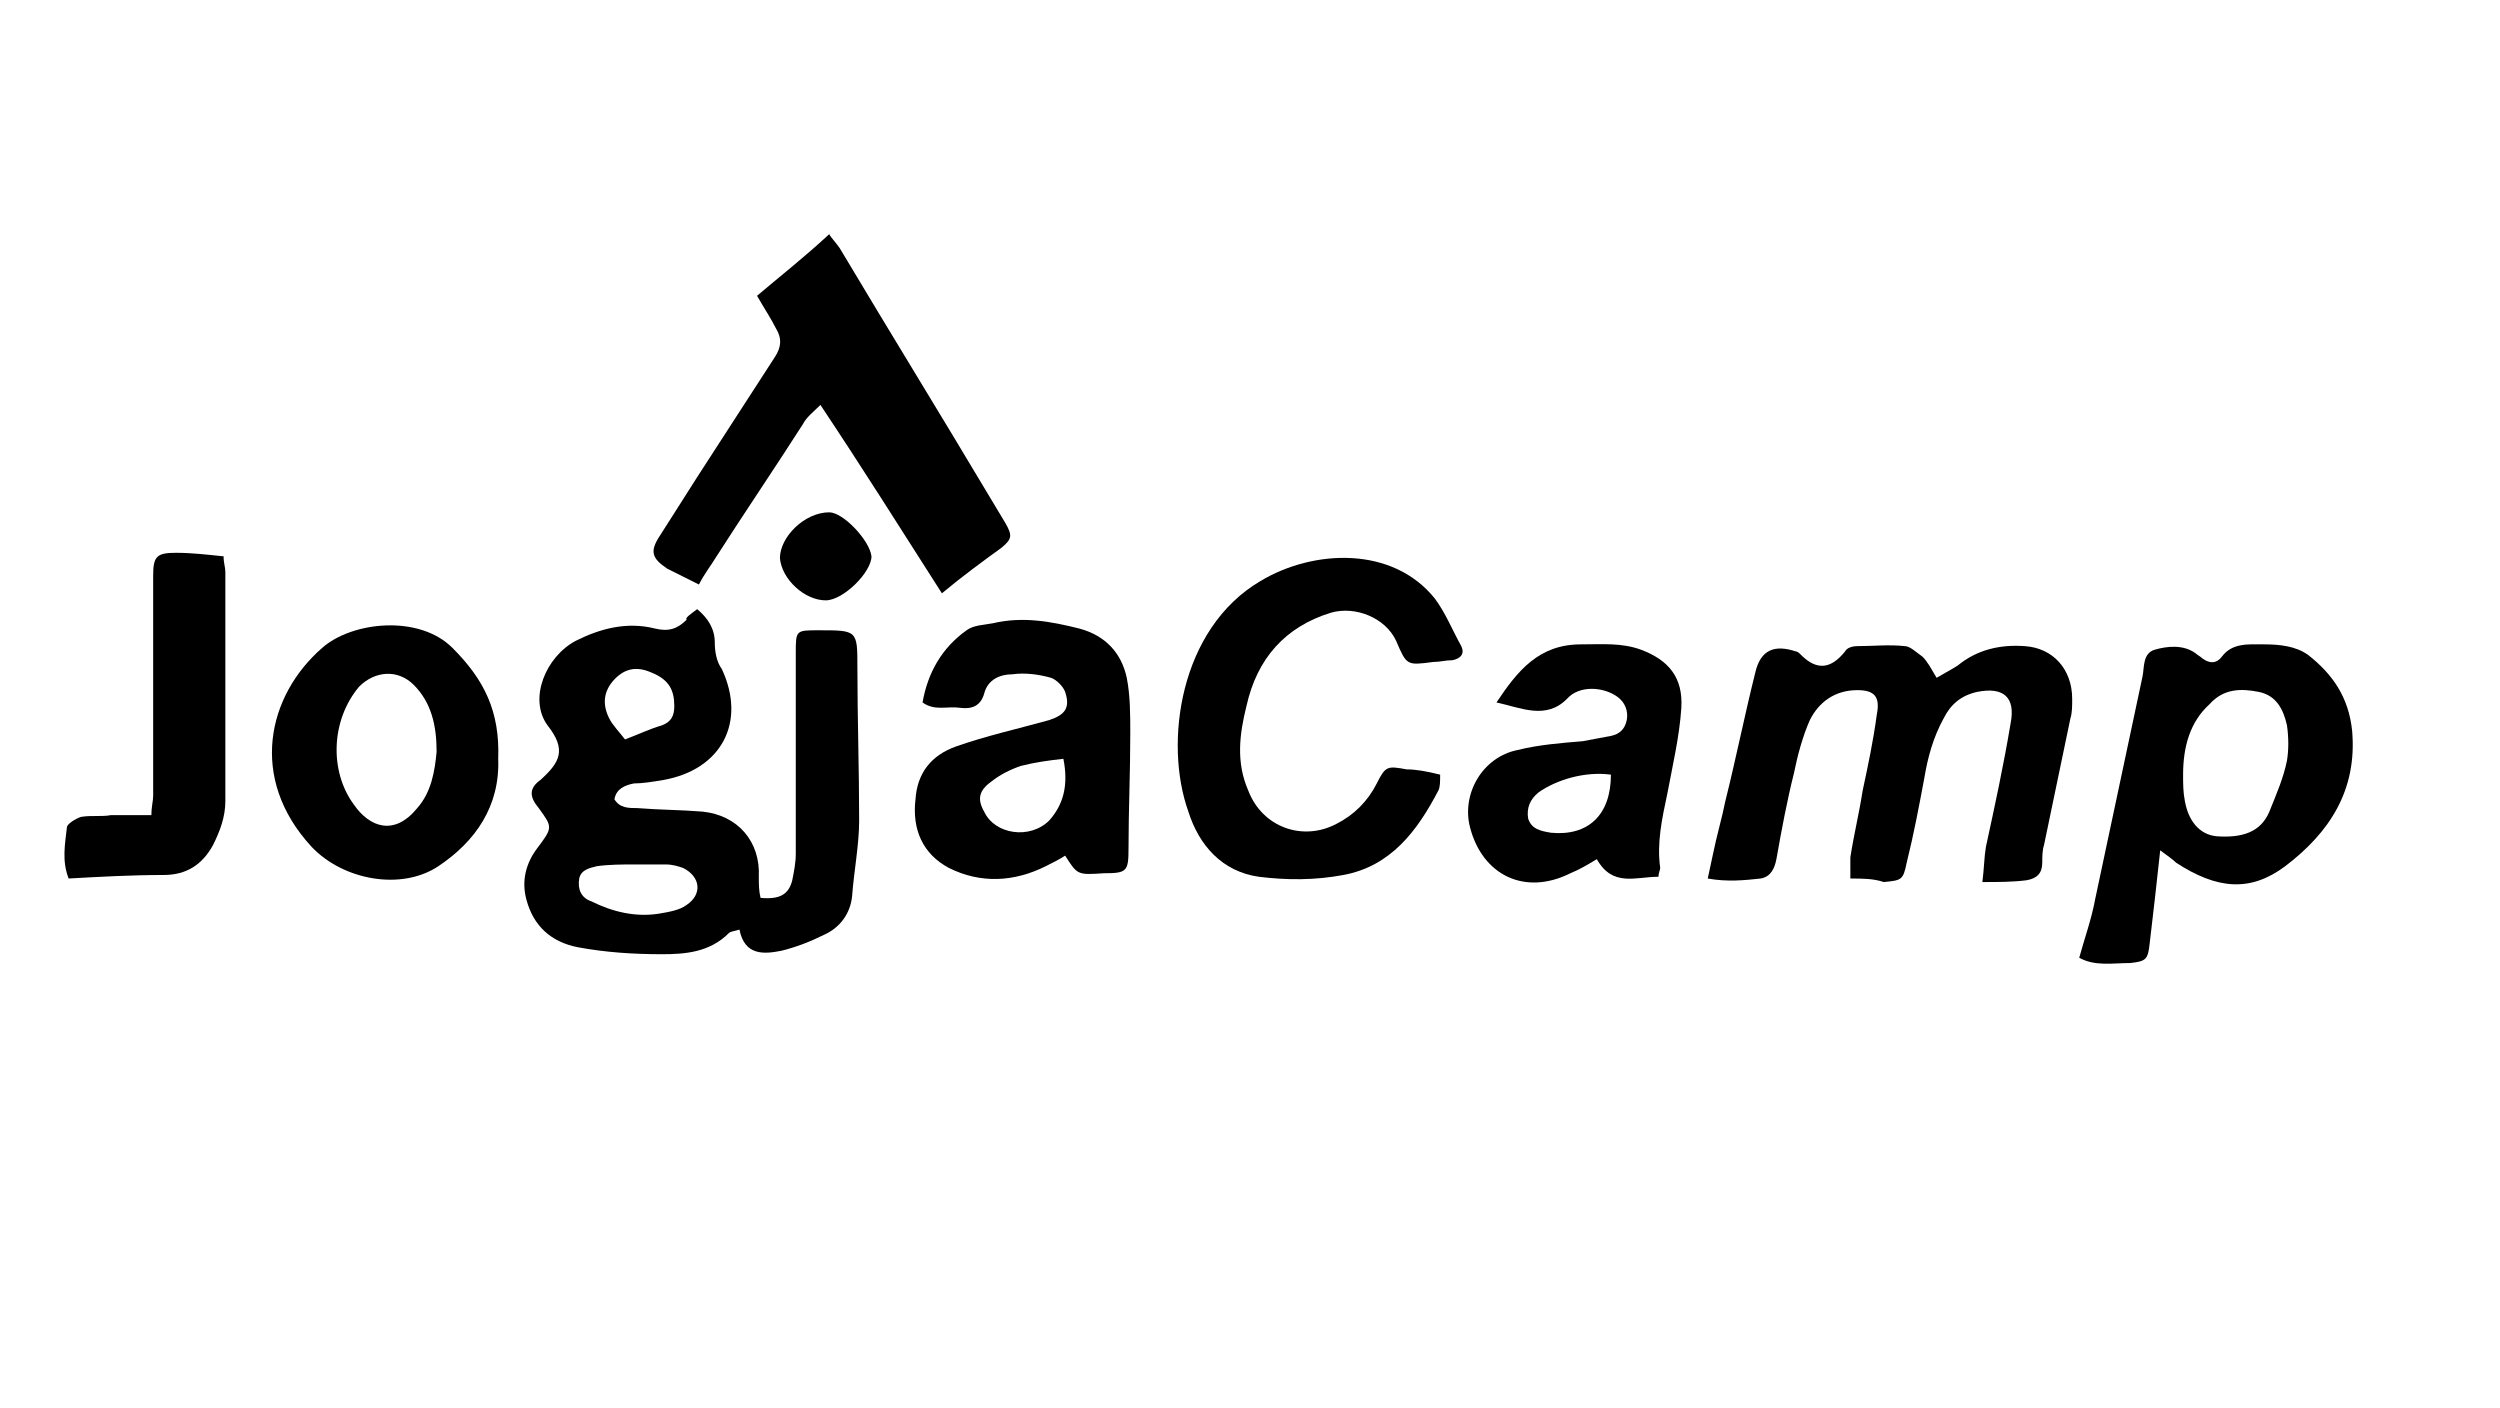 <svg fill="none" height="80" viewBox="0 0 142 80" width="142" xmlns="http://www.w3.org/2000/svg" xmlns:xlink="http://www.w3.org/1999/xlink"><clipPath id="a"><path d="m0 0h141.6v79.6h-141.6z"/></clipPath><g clip-path="url(#a)" fill="#000"><path d="m39.6 34.6c.6.5 1 1.1 1 1.9 0 .5.1 1.1.4 1.5 1.4 3 0 5.7-3.3 6.3-.6.1-1.2.2-1.7.2-.5.1-1 .3-1.1.9.3.5.8.5 1.3.5 1.2.1 2.5.1 3.7.2 2 .2 3.3 1.7 3.2 3.7 0 .4 0 .8.1 1.2 1.1.1 1.6-.2 1.8-1 .1-.5.2-1 .2-1.5 0-3.8 0-7.6 0-11.4 0-1.3 0-1.3 1.3-1.3 2.2 0 2.2 0 2.2 2.1 0 2.9.1 5.8.1 8.7 0 1.4-.3 2.9-.4 4.3-.1 1-.7 1.8-1.6 2.2-.8.4-1.6.7-2.4.9-1 .2-2.1.3-2.4-1.2-.3.1-.5.1-.6.2-1.1 1.1-2.5 1.2-3.8 1.2-1.6 0-3.2-.1-4.8-.4-1.5-.3-2.5-1.2-2.9-2.7-.3-1.1 0-2.1.6-2.9.9-1.2.9-1.2.1-2.3-.5-.6-.6-1.1.1-1.6 1.1-1 1.5-1.7.4-3.1-1.1-1.5-.1-3.9 1.6-4.8 1.4-.7 2.9-1.1 4.5-.7.8.2 1.3 0 1.8-.5-.1-.1.2-.3.6-.6zm-3.5 14.5c-.7 0-1.5 0-2.2.1-.4.1-.9.2-1 .7-.1.6.1 1.1.7 1.3 1.2.6 2.5.9 3.8.7.6-.1 1.2-.2 1.6-.5.9-.6.8-1.6-.2-2.1-.3-.1-.6-.2-1-.2-.6 0-1.1 0-1.7 0zm-.6-7.1c.8-.3 1.4-.6 2.1-.8.5-.2.7-.5.7-1.1 0-.9-.3-1.5-1.3-1.9-.9-.4-1.6-.2-2.2.5-.5.6-.6 1.3-.2 2.1.2.4.6.8.9 1.2z"/><path d="m53.5 33.7c-2.3-3.6-4.5-7.1-6.9-10.7-.4.4-.8.7-1 1.1-1.6 2.5-3.3 5-4.9 7.5-.3.5-.7 1-1 1.6-.6-.3-1.2-.6-1.8-.9-.9-.6-1-1-.4-1.9.7-1.1 1.4-2.2 2.1-3.3 1.5-2.3 2.9-4.5 4.4-6.8.4-.6.4-1.1.1-1.6-.3-.6-.7-1.2-1.1-1.9 1.3-1.1 2.7-2.2 4.1-3.5.1.2.4.5.6.8 2.8 4.7 5.7 9.4 8.5 14.1.3.5.6 1 .9 1.5.4.7.4.9-.2 1.4-1.1.8-2.2 1.6-3.4 2.6z"/><path d="m105.1 49.9c0-.6 0-.9 0-1.2.2-1.3.5-2.5.7-3.8.3-1.4.6-2.8.8-4.3.2-1-.1-1.4-1.1-1.4-1.3 0-2.2.7-2.7 1.7-.4.9-.7 2-.9 3-.4 1.6-.7 3.2-1 4.9-.1.5-.3 1-.9 1.1-.9.1-1.9.2-3 0 .1-.5.2-.9.3-1.4.2-1 .5-2 .7-3 .6-2.4 1.1-4.9 1.7-7.3.3-1.3 1.1-1.6 2.3-1.2.1 0 .2.1.3.2.9.9 1.7.8 2.5-.2.1-.2.4-.3.7-.3.9 0 1.8-.1 2.7 0 .3 0 .7.4 1 .6.3.3.5.7.8 1.2.5-.3.9-.5 1.2-.7 1.1-.9 2.4-1.2 3.8-1.1 1.6.1 2.7 1.3 2.7 3 0 .4 0 .8-.1 1.1-.5 2.4-1 4.8-1.5 7.2-.1.3-.1.7-.1 1 0 .6-.3.9-.9 1-.8.1-1.6.1-2.5.1.1-.8.1-1.4.2-2 .5-2.3 1-4.6 1.4-7 .3-1.5-.4-2.1-1.9-1.8-.9.2-1.5.7-1.9 1.5-.6 1.1-.9 2.2-1.1 3.4-.3 1.6-.6 3.2-1 4.8-.2 1-.3 1-1.3 1.1-.6-.2-1.2-.2-1.9-.2z"/><path d="m122.7 48.3c-.2 1.9-.4 3.6-.6 5.3-.1.9-.2 1-1.1 1.1-1 0-2 .2-2.9-.3.3-1.1.7-2.2.9-3.3.9-4.2 1.8-8.5 2.7-12.7.1-.5 0-1.3.7-1.5s1.6-.3 2.3.2c.1.1.3.2.4.3.4.3.8.3 1.1-.1.6-.8 1.5-.7 2.4-.7s1.8.1 2.5.6c1.4 1.1 2.3 2.4 2.5 4.3.3 3.4-1.3 5.8-3.8 7.7-2 1.5-3.9 1.3-6.2-.2-.2-.2-.5-.4-.9-.7zm1.3-4.3c0 .5 0 1 .1 1.5.2 1.1.8 1.9 1.8 2 1.4.1 2.5-.2 3-1.4.4-1 .8-1.9 1-2.9.1-.6.1-1.3 0-2-.2-.9-.6-1.7-1.6-1.9s-2-.2-2.8.7c-1.1 1-1.5 2.4-1.5 4z"/><path d="m81.8 44c0 .4 0 .7-.1.9-1.2 2.3-2.7 4.3-5.4 4.8-1.6.3-3.2.3-4.8.1-2.1-.3-3.4-1.8-4-3.7-1.4-3.9-.5-10.4 4.1-13.1 3-1.8 7.5-2 9.9 1 .6.8 1 1.8 1.5 2.7.2.4 0 .7-.5.8-.4 0-.7.1-1.1.1-1.5.2-1.5.2-2.1-1.2-.6-1.3-2.3-2-3.7-1.6-2.6.8-4.2 2.6-4.8 5.3-.4 1.6-.6 3.2.1 4.8.8 2.1 3.1 2.9 5 1.9 1-.5 1.8-1.3 2.3-2.3s.6-1 1.7-.8c.5 0 1.1.1 1.9.3z"/><path d="m60.5 48.6c-.3.2-.7.4-1.1.6-1.8.9-3.7 1-5.5.1-1.5-.8-2.1-2.2-1.9-3.9.1-1.5.9-2.5 2.3-3 1.7-.6 3.5-1 5.3-1.5.9-.3 1.2-.7.9-1.6-.1-.3-.5-.7-.8-.8-.7-.2-1.5-.3-2.2-.2-.7 0-1.4.3-1.6 1.1-.2.7-.7.9-1.4.8s-1.4.2-2.1-.3c.3-1.7 1.1-3.1 2.5-4.1.4-.3 1-.3 1.5-.4 1.7-.4 3.3-.1 4.9.3 1.5.4 2.4 1.4 2.7 2.8.2 1 .2 2.1.2 3.2 0 2.2-.1 4.3-.1 6.5 0 1.3-.1 1.4-1.4 1.4-1.5.1-1.5.1-2.2-1zm-.1-5.5c-.9.1-1.6.2-2.4.4-.6.2-1.2.5-1.7.9-.7.5-.8 1-.4 1.7.6 1.3 2.6 1.6 3.7.5.8-.9 1.1-2 .8-3.5z"/><path d="m28.299 43.1c.1 2.7-1.3 4.7-3.4 6.1s-5.4.8-7.2-1.1c-3.6-3.9-2.5-8.6.6-11.3 1.7-1.5 5.5-1.9 7.4 0 1.8 1.8 2.7 3.6 2.6 6.3zm-3.5-.4c0-1.5-.3-2.8-1.3-3.8-.9-.9-2.2-.8-3.1.1-1.6 1.9-1.7 4.8-.3 6.7.9 1.3 2.3 1.8 3.6.2.8-.9 1-2.1 1.1-3.2z"/><path d="m85 39.9c1.2-1.8 2.4-3.3 4.8-3.3 1.2 0 2.3-.1 3.4.3 1.6.6 2.4 1.6 2.3 3.3-.1 1.6-.5 3.3-.8 4.9-.3 1.4-.6 2.8-.4 4.2 0 .1-.1.3-.1.5-1.3 0-2.6.6-3.5-1-.5.3-1 .6-1.5.8-2.6 1.3-5 .1-5.7-2.6-.5-1.9.7-4 2.7-4.4 1.2-.3 2.5-.4 3.7-.5.5-.1 1.1-.2 1.6-.3s.8-.4.9-.9-.1-1-.5-1.3c-.8-.6-2.2-.7-2.9.1-1.2 1.2-2.6.5-4 .2zm6.5 4.1c-1.5-.2-3.1.3-4.1 1-.5.4-.7.9-.6 1.5.2.6.7.7 1.3.8 2.1.2 3.4-1 3.4-3.3z"/><path d="m12.7 31.599c0 .4.1.6.1.9v13c0 .9-.3 1.7-.7 2.5-.6 1.1-1.5 1.7-2.8 1.7-1.8 0-3.6.1-5.4.2-.4-1-.2-2-.1-2.9 0-.2.5-.5.8-.6.6-.1 1.2 0 1.7-.1h2.3c0-.5.1-.8.1-1.1 0-4.2 0-8.3 0-12.5 0-1.1.2-1.3 1.3-1.3.9 0 1.7.1 2.7.2z"/><path d="m46.9 34.1c-1.2 0-2.5-1.2-2.6-2.4 0-1.2 1.4-2.6 2.8-2.6.8 0 2.3 1.6 2.4 2.5 0 .9-1.6 2.5-2.6 2.5z"/></g></svg>